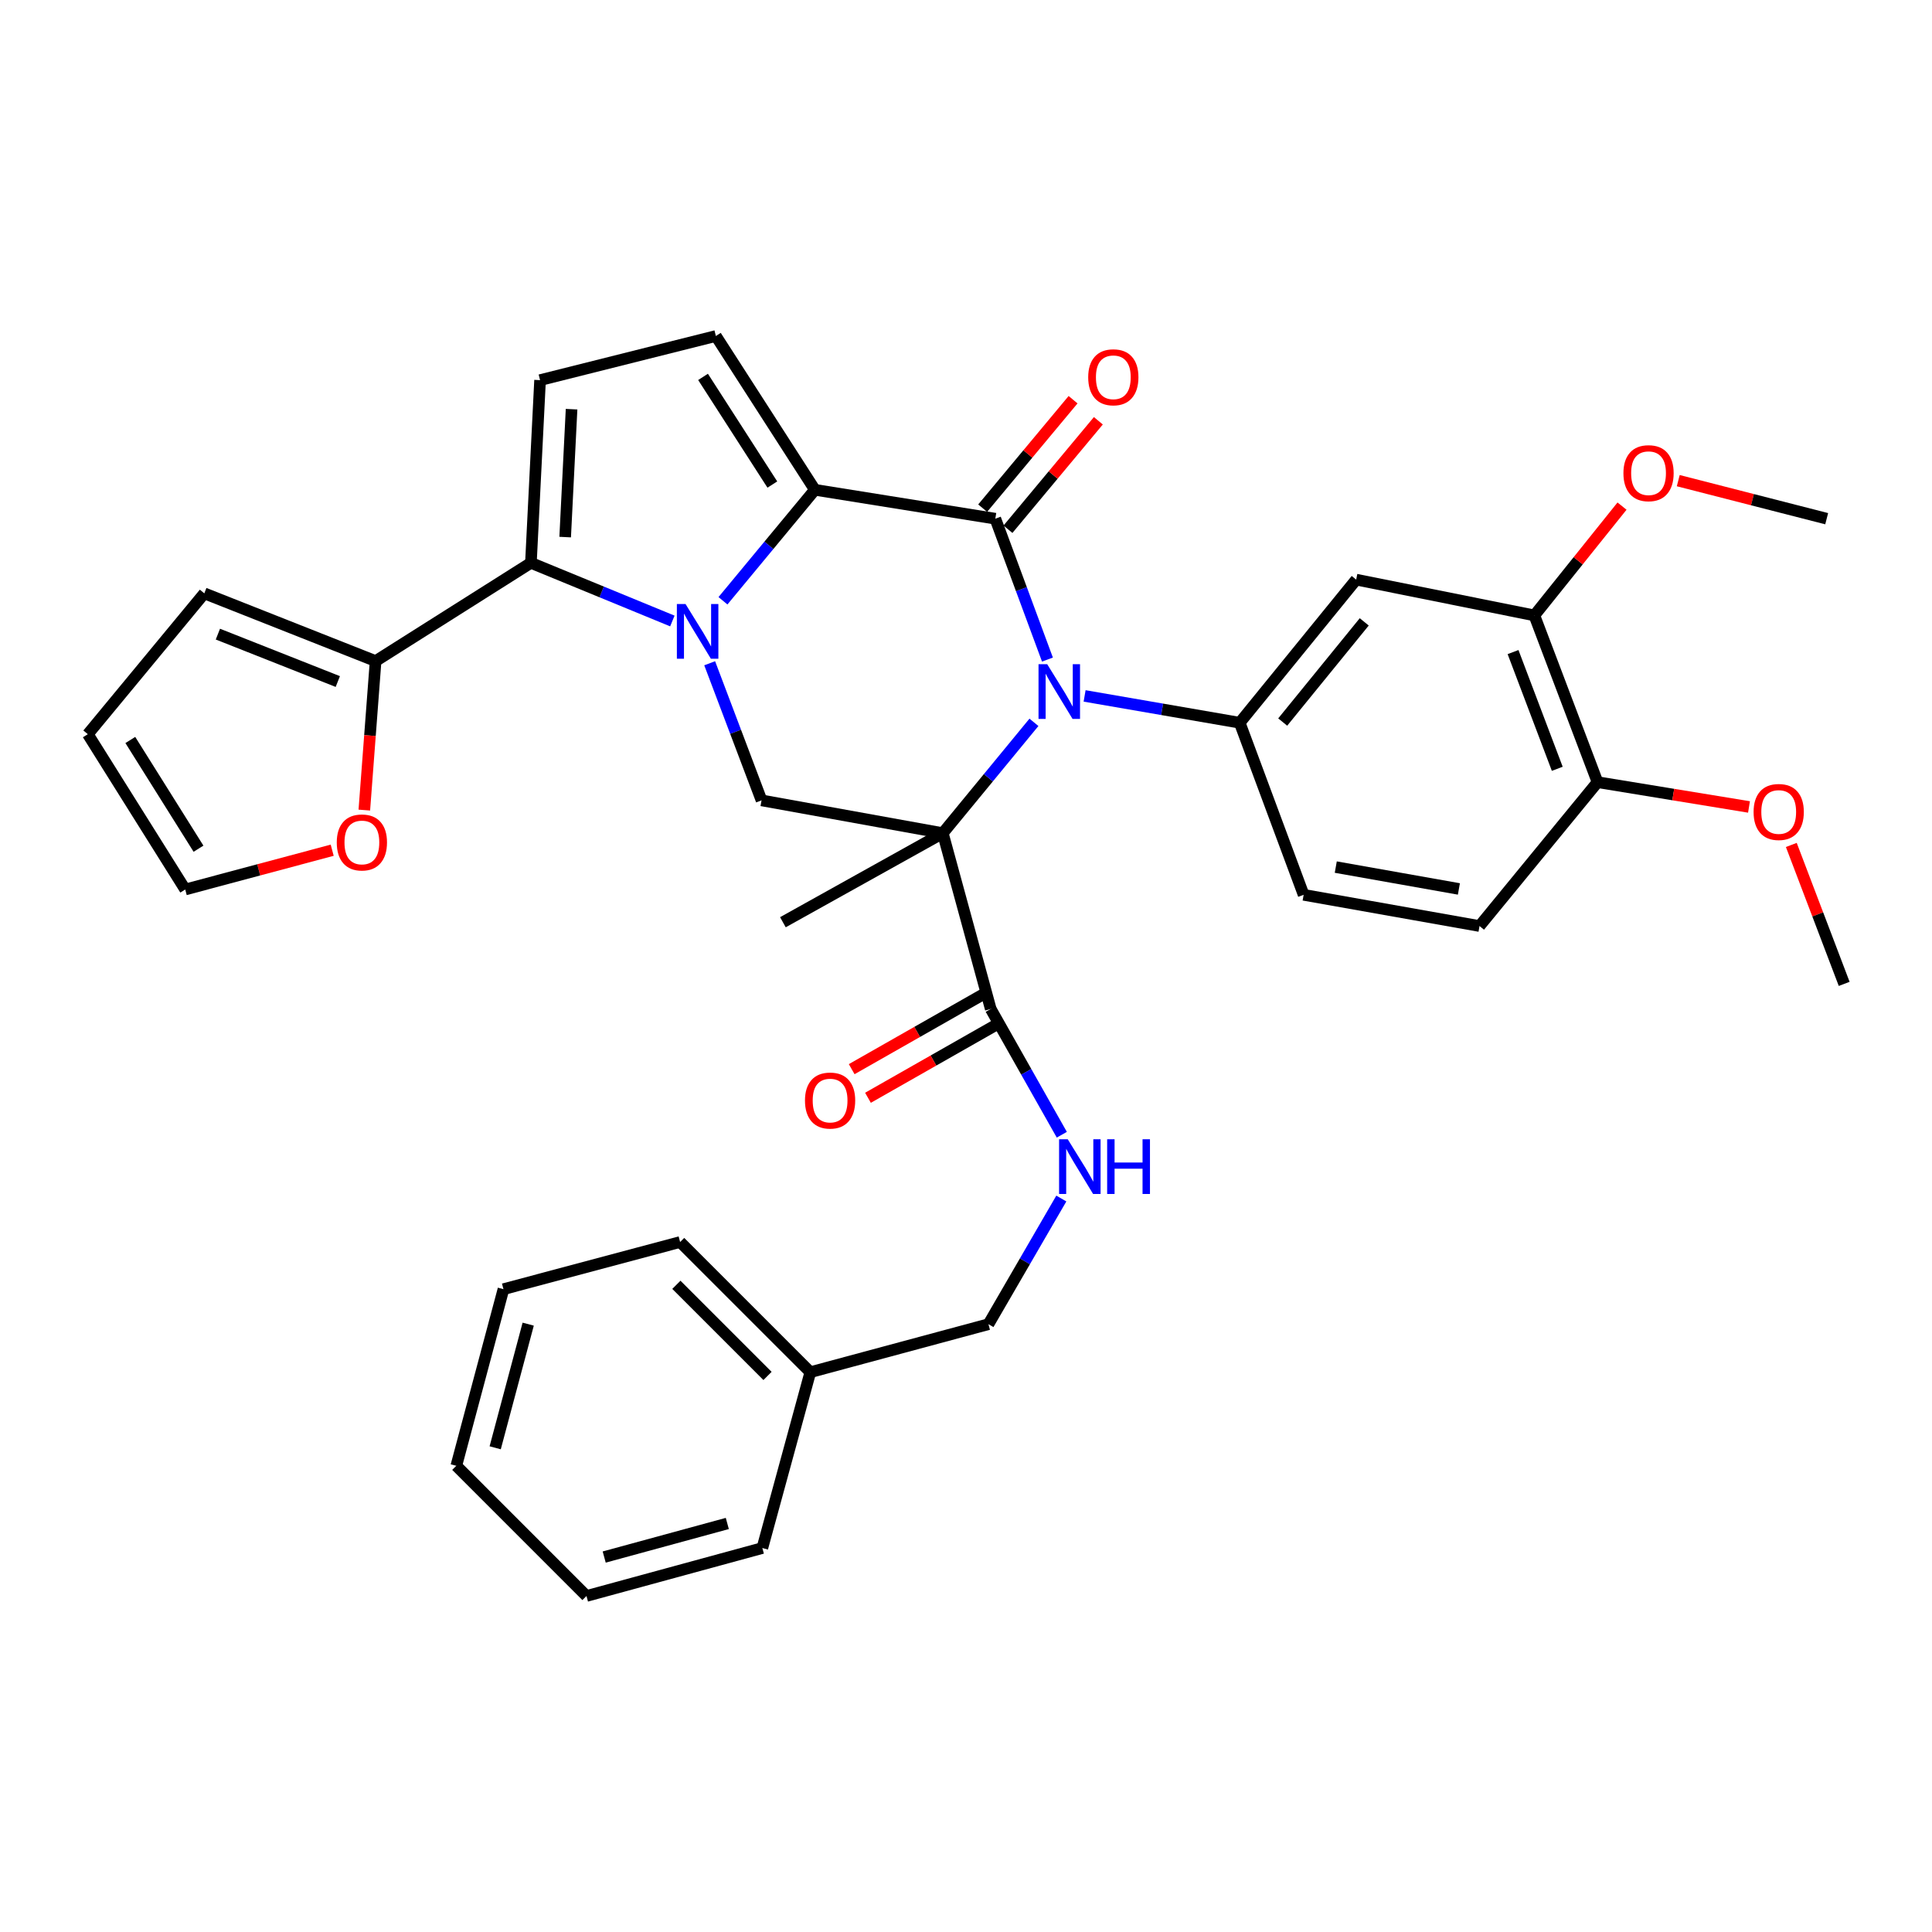 <?xml version='1.0' encoding='iso-8859-1'?>
<svg version='1.1' baseProfile='full'
              xmlns='http://www.w3.org/2000/svg'
                      xmlns:rdkit='http://www.rdkit.org/xml'
                      xmlns:xlink='http://www.w3.org/1999/xlink'
                  xml:space='preserve'
width='1000px' height='1000px' viewBox='0 0 1000 1000'>
<!-- END OF HEADER -->
<rect style='opacity:1.0;fill:#FFFFFF;stroke:none' width='1000' height='1000' x='0' y='0'> </rect>
<path class='bond-0' d='M 487.987,431.235 L 511.577,402.556' style='fill:none;fill-rule:evenodd;stroke:#000000;stroke-width:6px;stroke-linecap:butt;stroke-linejoin:miter;stroke-opacity:1' />
<path class='bond-0' d='M 511.577,402.556 L 535.167,373.877' style='fill:none;fill-rule:evenodd;stroke:#0000FF;stroke-width:6px;stroke-linecap:butt;stroke-linejoin:miter;stroke-opacity:1' />
<path class='bond-5' d='M 487.987,431.235 L 394.174,414.271' style='fill:none;fill-rule:evenodd;stroke:#000000;stroke-width:6px;stroke-linecap:butt;stroke-linejoin:miter;stroke-opacity:1' />
<path class='bond-8' d='M 487.987,431.235 L 512.808,522.256' style='fill:none;fill-rule:evenodd;stroke:#000000;stroke-width:6px;stroke-linecap:butt;stroke-linejoin:miter;stroke-opacity:1' />
<path class='bond-23' d='M 487.987,431.235 L 405.23,477.347' style='fill:none;fill-rule:evenodd;stroke:#000000;stroke-width:6px;stroke-linecap:butt;stroke-linejoin:miter;stroke-opacity:1' />
<path class='bond-2' d='M 542.157,341.391 L 528.666,304.934' style='fill:none;fill-rule:evenodd;stroke:#0000FF;stroke-width:6px;stroke-linecap:butt;stroke-linejoin:miter;stroke-opacity:1' />
<path class='bond-2' d='M 528.666,304.934 L 515.175,268.477' style='fill:none;fill-rule:evenodd;stroke:#000000;stroke-width:6px;stroke-linecap:butt;stroke-linejoin:miter;stroke-opacity:1' />
<path class='bond-6' d='M 561.389,360.203 L 601.528,367.144' style='fill:none;fill-rule:evenodd;stroke:#0000FF;stroke-width:6px;stroke-linecap:butt;stroke-linejoin:miter;stroke-opacity:1' />
<path class='bond-6' d='M 601.528,367.144 L 641.667,374.086' style='fill:none;fill-rule:evenodd;stroke:#000000;stroke-width:6px;stroke-linecap:butt;stroke-linejoin:miter;stroke-opacity:1' />
<path class='bond-1' d='M 367.328,343.298 L 380.751,378.785' style='fill:none;fill-rule:evenodd;stroke:#0000FF;stroke-width:6px;stroke-linecap:butt;stroke-linejoin:miter;stroke-opacity:1' />
<path class='bond-1' d='M 380.751,378.785 L 394.174,414.271' style='fill:none;fill-rule:evenodd;stroke:#000000;stroke-width:6px;stroke-linecap:butt;stroke-linejoin:miter;stroke-opacity:1' />
<path class='bond-3' d='M 374.207,310.96 L 397.992,282.24' style='fill:none;fill-rule:evenodd;stroke:#0000FF;stroke-width:6px;stroke-linecap:butt;stroke-linejoin:miter;stroke-opacity:1' />
<path class='bond-3' d='M 397.992,282.24 L 421.778,253.52' style='fill:none;fill-rule:evenodd;stroke:#000000;stroke-width:6px;stroke-linecap:butt;stroke-linejoin:miter;stroke-opacity:1' />
<path class='bond-4' d='M 348.016,321.426 L 311.408,306.378' style='fill:none;fill-rule:evenodd;stroke:#0000FF;stroke-width:6px;stroke-linecap:butt;stroke-linejoin:miter;stroke-opacity:1' />
<path class='bond-4' d='M 311.408,306.378 L 274.8,291.329' style='fill:none;fill-rule:evenodd;stroke:#000000;stroke-width:6px;stroke-linecap:butt;stroke-linejoin:miter;stroke-opacity:1' />
<path class='bond-14' d='M 521.72,273.932 L 545.114,245.864' style='fill:none;fill-rule:evenodd;stroke:#000000;stroke-width:6px;stroke-linecap:butt;stroke-linejoin:miter;stroke-opacity:1' />
<path class='bond-14' d='M 545.114,245.864 L 568.508,217.796' style='fill:none;fill-rule:evenodd;stroke:#FF0000;stroke-width:6px;stroke-linecap:butt;stroke-linejoin:miter;stroke-opacity:1' />
<path class='bond-14' d='M 508.63,263.022 L 532.024,234.954' style='fill:none;fill-rule:evenodd;stroke:#000000;stroke-width:6px;stroke-linecap:butt;stroke-linejoin:miter;stroke-opacity:1' />
<path class='bond-14' d='M 532.024,234.954 L 555.418,206.886' style='fill:none;fill-rule:evenodd;stroke:#FF0000;stroke-width:6px;stroke-linecap:butt;stroke-linejoin:miter;stroke-opacity:1' />
<path class='bond-35' d='M 515.175,268.477 L 421.778,253.52' style='fill:none;fill-rule:evenodd;stroke:#000000;stroke-width:6px;stroke-linecap:butt;stroke-linejoin:miter;stroke-opacity:1' />
<path class='bond-7' d='M 421.778,253.52 L 370.536,173.916' style='fill:none;fill-rule:evenodd;stroke:#000000;stroke-width:6px;stroke-linecap:butt;stroke-linejoin:miter;stroke-opacity:1' />
<path class='bond-7' d='M 399.764,250.802 L 363.894,195.079' style='fill:none;fill-rule:evenodd;stroke:#000000;stroke-width:6px;stroke-linecap:butt;stroke-linejoin:miter;stroke-opacity:1' />
<path class='bond-9' d='M 274.8,291.329 L 279.534,196.758' style='fill:none;fill-rule:evenodd;stroke:#000000;stroke-width:6px;stroke-linecap:butt;stroke-linejoin:miter;stroke-opacity:1' />
<path class='bond-9' d='M 292.529,277.995 L 295.842,211.796' style='fill:none;fill-rule:evenodd;stroke:#000000;stroke-width:6px;stroke-linecap:butt;stroke-linejoin:miter;stroke-opacity:1' />
<path class='bond-10' d='M 274.8,291.329 L 194.411,342.174' style='fill:none;fill-rule:evenodd;stroke:#000000;stroke-width:6px;stroke-linecap:butt;stroke-linejoin:miter;stroke-opacity:1' />
<path class='bond-11' d='M 641.667,374.086 L 701.959,300.01' style='fill:none;fill-rule:evenodd;stroke:#000000;stroke-width:6px;stroke-linecap:butt;stroke-linejoin:miter;stroke-opacity:1' />
<path class='bond-11' d='M 663.926,373.731 L 706.131,321.878' style='fill:none;fill-rule:evenodd;stroke:#000000;stroke-width:6px;stroke-linecap:butt;stroke-linejoin:miter;stroke-opacity:1' />
<path class='bond-16' d='M 641.667,374.086 L 674.762,463.156' style='fill:none;fill-rule:evenodd;stroke:#000000;stroke-width:6px;stroke-linecap:butt;stroke-linejoin:miter;stroke-opacity:1' />
<path class='bond-36' d='M 370.536,173.916 L 279.534,196.758' style='fill:none;fill-rule:evenodd;stroke:#000000;stroke-width:6px;stroke-linecap:butt;stroke-linejoin:miter;stroke-opacity:1' />
<path class='bond-13' d='M 512.808,522.256 L 531.2,554.796' style='fill:none;fill-rule:evenodd;stroke:#000000;stroke-width:6px;stroke-linecap:butt;stroke-linejoin:miter;stroke-opacity:1' />
<path class='bond-13' d='M 531.2,554.796 L 549.592,587.336' style='fill:none;fill-rule:evenodd;stroke:#0000FF;stroke-width:6px;stroke-linecap:butt;stroke-linejoin:miter;stroke-opacity:1' />
<path class='bond-19' d='M 508.595,514.85 L 474.714,534.125' style='fill:none;fill-rule:evenodd;stroke:#000000;stroke-width:6px;stroke-linecap:butt;stroke-linejoin:miter;stroke-opacity:1' />
<path class='bond-19' d='M 474.714,534.125 L 440.833,553.399' style='fill:none;fill-rule:evenodd;stroke:#FF0000;stroke-width:6px;stroke-linecap:butt;stroke-linejoin:miter;stroke-opacity:1' />
<path class='bond-19' d='M 517.021,529.661 L 483.14,548.935' style='fill:none;fill-rule:evenodd;stroke:#000000;stroke-width:6px;stroke-linecap:butt;stroke-linejoin:miter;stroke-opacity:1' />
<path class='bond-19' d='M 483.14,548.935 L 449.259,568.21' style='fill:none;fill-rule:evenodd;stroke:#FF0000;stroke-width:6px;stroke-linecap:butt;stroke-linejoin:miter;stroke-opacity:1' />
<path class='bond-15' d='M 194.411,342.174 L 191.492,380.735' style='fill:none;fill-rule:evenodd;stroke:#000000;stroke-width:6px;stroke-linecap:butt;stroke-linejoin:miter;stroke-opacity:1' />
<path class='bond-15' d='M 191.492,380.735 L 188.573,419.297' style='fill:none;fill-rule:evenodd;stroke:#FF0000;stroke-width:6px;stroke-linecap:butt;stroke-linejoin:miter;stroke-opacity:1' />
<path class='bond-18' d='M 194.411,342.174 L 105.747,307.119' style='fill:none;fill-rule:evenodd;stroke:#000000;stroke-width:6px;stroke-linecap:butt;stroke-linejoin:miter;stroke-opacity:1' />
<path class='bond-18' d='M 174.846,352.762 L 112.781,328.224' style='fill:none;fill-rule:evenodd;stroke:#000000;stroke-width:6px;stroke-linecap:butt;stroke-linejoin:miter;stroke-opacity:1' />
<path class='bond-12' d='M 701.959,300.01 L 794.182,318.536' style='fill:none;fill-rule:evenodd;stroke:#000000;stroke-width:6px;stroke-linecap:butt;stroke-linejoin:miter;stroke-opacity:1' />
<path class='bond-25' d='M 794.182,318.536 L 816.867,290.248' style='fill:none;fill-rule:evenodd;stroke:#000000;stroke-width:6px;stroke-linecap:butt;stroke-linejoin:miter;stroke-opacity:1' />
<path class='bond-25' d='M 816.867,290.248 L 839.552,261.961' style='fill:none;fill-rule:evenodd;stroke:#FF0000;stroke-width:6px;stroke-linecap:butt;stroke-linejoin:miter;stroke-opacity:1' />
<path class='bond-37' d='M 794.182,318.536 L 826.88,404.842' style='fill:none;fill-rule:evenodd;stroke:#000000;stroke-width:6px;stroke-linecap:butt;stroke-linejoin:miter;stroke-opacity:1' />
<path class='bond-37' d='M 783.152,337.519 L 806.04,397.933' style='fill:none;fill-rule:evenodd;stroke:#000000;stroke-width:6px;stroke-linecap:butt;stroke-linejoin:miter;stroke-opacity:1' />
<path class='bond-24' d='M 549.34,620.356 L 530.478,652.879' style='fill:none;fill-rule:evenodd;stroke:#0000FF;stroke-width:6px;stroke-linecap:butt;stroke-linejoin:miter;stroke-opacity:1' />
<path class='bond-24' d='M 530.478,652.879 L 511.615,685.402' style='fill:none;fill-rule:evenodd;stroke:#000000;stroke-width:6px;stroke-linecap:butt;stroke-linejoin:miter;stroke-opacity:1' />
<path class='bond-20' d='M 171.945,440.074 L 133.909,450.238' style='fill:none;fill-rule:evenodd;stroke:#FF0000;stroke-width:6px;stroke-linecap:butt;stroke-linejoin:miter;stroke-opacity:1' />
<path class='bond-20' d='M 133.909,450.238 L 95.873,460.401' style='fill:none;fill-rule:evenodd;stroke:#000000;stroke-width:6px;stroke-linecap:butt;stroke-linejoin:miter;stroke-opacity:1' />
<path class='bond-22' d='M 674.762,463.156 L 765.802,479.316' style='fill:none;fill-rule:evenodd;stroke:#000000;stroke-width:6px;stroke-linecap:butt;stroke-linejoin:miter;stroke-opacity:1' />
<path class='bond-22' d='M 691.396,448.803 L 755.124,460.114' style='fill:none;fill-rule:evenodd;stroke:#000000;stroke-width:6px;stroke-linecap:butt;stroke-linejoin:miter;stroke-opacity:1' />
<path class='bond-17' d='M 826.88,404.842 L 765.802,479.316' style='fill:none;fill-rule:evenodd;stroke:#000000;stroke-width:6px;stroke-linecap:butt;stroke-linejoin:miter;stroke-opacity:1' />
<path class='bond-26' d='M 826.88,404.842 L 866.08,411.261' style='fill:none;fill-rule:evenodd;stroke:#000000;stroke-width:6px;stroke-linecap:butt;stroke-linejoin:miter;stroke-opacity:1' />
<path class='bond-26' d='M 866.08,411.261 L 905.28,417.679' style='fill:none;fill-rule:evenodd;stroke:#FF0000;stroke-width:6px;stroke-linecap:butt;stroke-linejoin:miter;stroke-opacity:1' />
<path class='bond-21' d='M 105.747,307.119 L 45.455,380.012' style='fill:none;fill-rule:evenodd;stroke:#000000;stroke-width:6px;stroke-linecap:butt;stroke-linejoin:miter;stroke-opacity:1' />
<path class='bond-38' d='M 95.873,460.401 L 45.455,380.012' style='fill:none;fill-rule:evenodd;stroke:#000000;stroke-width:6px;stroke-linecap:butt;stroke-linejoin:miter;stroke-opacity:1' />
<path class='bond-38' d='M 102.746,439.289 L 67.453,383.016' style='fill:none;fill-rule:evenodd;stroke:#000000;stroke-width:6px;stroke-linecap:butt;stroke-linejoin:miter;stroke-opacity:1' />
<path class='bond-27' d='M 511.615,685.402 L 419.421,710.242' style='fill:none;fill-rule:evenodd;stroke:#000000;stroke-width:6px;stroke-linecap:butt;stroke-linejoin:miter;stroke-opacity:1' />
<path class='bond-28' d='M 868.662,248.782 L 907.074,258.629' style='fill:none;fill-rule:evenodd;stroke:#FF0000;stroke-width:6px;stroke-linecap:butt;stroke-linejoin:miter;stroke-opacity:1' />
<path class='bond-28' d='M 907.074,258.629 L 945.486,268.477' style='fill:none;fill-rule:evenodd;stroke:#000000;stroke-width:6px;stroke-linecap:butt;stroke-linejoin:miter;stroke-opacity:1' />
<path class='bond-29' d='M 927.178,437.339 L 940.862,473.299' style='fill:none;fill-rule:evenodd;stroke:#FF0000;stroke-width:6px;stroke-linecap:butt;stroke-linejoin:miter;stroke-opacity:1' />
<path class='bond-29' d='M 940.862,473.299 L 954.545,509.258' style='fill:none;fill-rule:evenodd;stroke:#000000;stroke-width:6px;stroke-linecap:butt;stroke-linejoin:miter;stroke-opacity:1' />
<path class='bond-30' d='M 419.421,710.242 L 352.028,642.86' style='fill:none;fill-rule:evenodd;stroke:#000000;stroke-width:6px;stroke-linecap:butt;stroke-linejoin:miter;stroke-opacity:1' />
<path class='bond-30' d='M 397.264,712.185 L 350.089,665.017' style='fill:none;fill-rule:evenodd;stroke:#000000;stroke-width:6px;stroke-linecap:butt;stroke-linejoin:miter;stroke-opacity:1' />
<path class='bond-31' d='M 419.421,710.242 L 394.59,801.263' style='fill:none;fill-rule:evenodd;stroke:#000000;stroke-width:6px;stroke-linecap:butt;stroke-linejoin:miter;stroke-opacity:1' />
<path class='bond-33' d='M 352.028,642.86 L 260.591,667.274' style='fill:none;fill-rule:evenodd;stroke:#000000;stroke-width:6px;stroke-linecap:butt;stroke-linejoin:miter;stroke-opacity:1' />
<path class='bond-32' d='M 394.59,801.263 L 303.56,826.084' style='fill:none;fill-rule:evenodd;stroke:#000000;stroke-width:6px;stroke-linecap:butt;stroke-linejoin:miter;stroke-opacity:1' />
<path class='bond-32' d='M 376.453,788.547 L 312.732,805.922' style='fill:none;fill-rule:evenodd;stroke:#000000;stroke-width:6px;stroke-linecap:butt;stroke-linejoin:miter;stroke-opacity:1' />
<path class='bond-34' d='M 303.56,826.084 L 236.186,758.692' style='fill:none;fill-rule:evenodd;stroke:#000000;stroke-width:6px;stroke-linecap:butt;stroke-linejoin:miter;stroke-opacity:1' />
<path class='bond-39' d='M 260.591,667.274 L 236.186,758.692' style='fill:none;fill-rule:evenodd;stroke:#000000;stroke-width:6px;stroke-linecap:butt;stroke-linejoin:miter;stroke-opacity:1' />
<path class='bond-39' d='M 273.394,685.382 L 256.31,749.374' style='fill:none;fill-rule:evenodd;stroke:#000000;stroke-width:6px;stroke-linecap:butt;stroke-linejoin:miter;stroke-opacity:1' />
<path  class='atom-1' d='M 542.019 343.776
L 551.299 358.776
Q 552.219 360.256, 553.699 362.936
Q 555.179 365.616, 555.259 365.776
L 555.259 343.776
L 559.019 343.776
L 559.019 372.096
L 555.139 372.096
L 545.179 355.696
Q 544.019 353.776, 542.779 351.576
Q 541.579 349.376, 541.219 348.696
L 541.219 372.096
L 537.539 372.096
L 537.539 343.776
L 542.019 343.776
' fill='#0000FF'/>
<path  class='atom-2' d='M 354.828 312.64
L 364.108 327.64
Q 365.028 329.12, 366.508 331.8
Q 367.988 334.48, 368.068 334.64
L 368.068 312.64
L 371.828 312.64
L 371.828 340.96
L 367.948 340.96
L 357.988 324.56
Q 356.828 322.64, 355.588 320.44
Q 354.388 318.24, 354.028 317.56
L 354.028 340.96
L 350.348 340.96
L 350.348 312.64
L 354.828 312.64
' fill='#0000FF'/>
<path  class='atom-14' d='M 552.66 589.678
L 561.94 604.678
Q 562.86 606.158, 564.34 608.838
Q 565.82 611.518, 565.9 611.678
L 565.9 589.678
L 569.66 589.678
L 569.66 617.998
L 565.78 617.998
L 555.82 601.598
Q 554.66 599.678, 553.42 597.478
Q 552.22 595.278, 551.86 594.598
L 551.86 617.998
L 548.18 617.998
L 548.18 589.678
L 552.66 589.678
' fill='#0000FF'/>
<path  class='atom-14' d='M 573.06 589.678
L 576.9 589.678
L 576.9 601.718
L 591.38 601.718
L 591.38 589.678
L 595.22 589.678
L 595.22 617.998
L 591.38 617.998
L 591.38 604.918
L 576.9 604.918
L 576.9 617.998
L 573.06 617.998
L 573.06 589.678
' fill='#0000FF'/>
<path  class='atom-15' d='M 563.253 195.276
Q 563.253 188.476, 566.613 184.676
Q 569.973 180.876, 576.253 180.876
Q 582.533 180.876, 585.893 184.676
Q 589.253 188.476, 589.253 195.276
Q 589.253 202.156, 585.853 206.076
Q 582.453 209.956, 576.253 209.956
Q 570.013 209.956, 566.613 206.076
Q 563.253 202.196, 563.253 195.276
M 576.253 206.756
Q 580.573 206.756, 582.893 203.876
Q 585.253 200.956, 585.253 195.276
Q 585.253 189.716, 582.893 186.916
Q 580.573 184.076, 576.253 184.076
Q 571.933 184.076, 569.573 186.876
Q 567.253 189.676, 567.253 195.276
Q 567.253 200.996, 569.573 203.876
Q 571.933 206.756, 576.253 206.756
' fill='#FF0000'/>
<path  class='atom-16' d='M 174.311 436.048
Q 174.311 429.248, 177.671 425.448
Q 181.031 421.648, 187.311 421.648
Q 193.591 421.648, 196.951 425.448
Q 200.311 429.248, 200.311 436.048
Q 200.311 442.928, 196.911 446.848
Q 193.511 450.728, 187.311 450.728
Q 181.071 450.728, 177.671 446.848
Q 174.311 442.968, 174.311 436.048
M 187.311 447.528
Q 191.631 447.528, 193.951 444.648
Q 196.311 441.728, 196.311 436.048
Q 196.311 430.488, 193.951 427.688
Q 191.631 424.848, 187.311 424.848
Q 182.991 424.848, 180.631 427.648
Q 178.311 430.448, 178.311 436.048
Q 178.311 441.768, 180.631 444.648
Q 182.991 447.528, 187.311 447.528
' fill='#FF0000'/>
<path  class='atom-20' d='M 416.654 569.64
Q 416.654 562.84, 420.014 559.04
Q 423.374 555.24, 429.654 555.24
Q 435.934 555.24, 439.294 559.04
Q 442.654 562.84, 442.654 569.64
Q 442.654 576.52, 439.254 580.44
Q 435.854 584.32, 429.654 584.32
Q 423.414 584.32, 420.014 580.44
Q 416.654 576.56, 416.654 569.64
M 429.654 581.12
Q 433.974 581.12, 436.294 578.24
Q 438.654 575.32, 438.654 569.64
Q 438.654 564.08, 436.294 561.28
Q 433.974 558.44, 429.654 558.44
Q 425.334 558.44, 422.974 561.24
Q 420.654 564.04, 420.654 569.64
Q 420.654 575.36, 422.974 578.24
Q 425.334 581.12, 429.654 581.12
' fill='#FF0000'/>
<path  class='atom-26' d='M 840.282 244.919
Q 840.282 238.119, 843.642 234.319
Q 847.002 230.519, 853.282 230.519
Q 859.562 230.519, 862.922 234.319
Q 866.282 238.119, 866.282 244.919
Q 866.282 251.799, 862.882 255.719
Q 859.482 259.599, 853.282 259.599
Q 847.042 259.599, 843.642 255.719
Q 840.282 251.839, 840.282 244.919
M 853.282 256.399
Q 857.602 256.399, 859.922 253.519
Q 862.282 250.599, 862.282 244.919
Q 862.282 239.359, 859.922 236.559
Q 857.602 233.719, 853.282 233.719
Q 848.962 233.719, 846.602 236.519
Q 844.282 239.319, 844.282 244.919
Q 844.282 250.639, 846.602 253.519
Q 848.962 256.399, 853.282 256.399
' fill='#FF0000'/>
<path  class='atom-27' d='M 907.655 420.277
Q 907.655 413.477, 911.015 409.677
Q 914.375 405.877, 920.655 405.877
Q 926.935 405.877, 930.295 409.677
Q 933.655 413.477, 933.655 420.277
Q 933.655 427.157, 930.255 431.077
Q 926.855 434.957, 920.655 434.957
Q 914.415 434.957, 911.015 431.077
Q 907.655 427.197, 907.655 420.277
M 920.655 431.757
Q 924.975 431.757, 927.295 428.877
Q 929.655 425.957, 929.655 420.277
Q 929.655 414.717, 927.295 411.917
Q 924.975 409.077, 920.655 409.077
Q 916.335 409.077, 913.975 411.877
Q 911.655 414.677, 911.655 420.277
Q 911.655 425.997, 913.975 428.877
Q 916.335 431.757, 920.655 431.757
' fill='#FF0000'/>
</svg>
